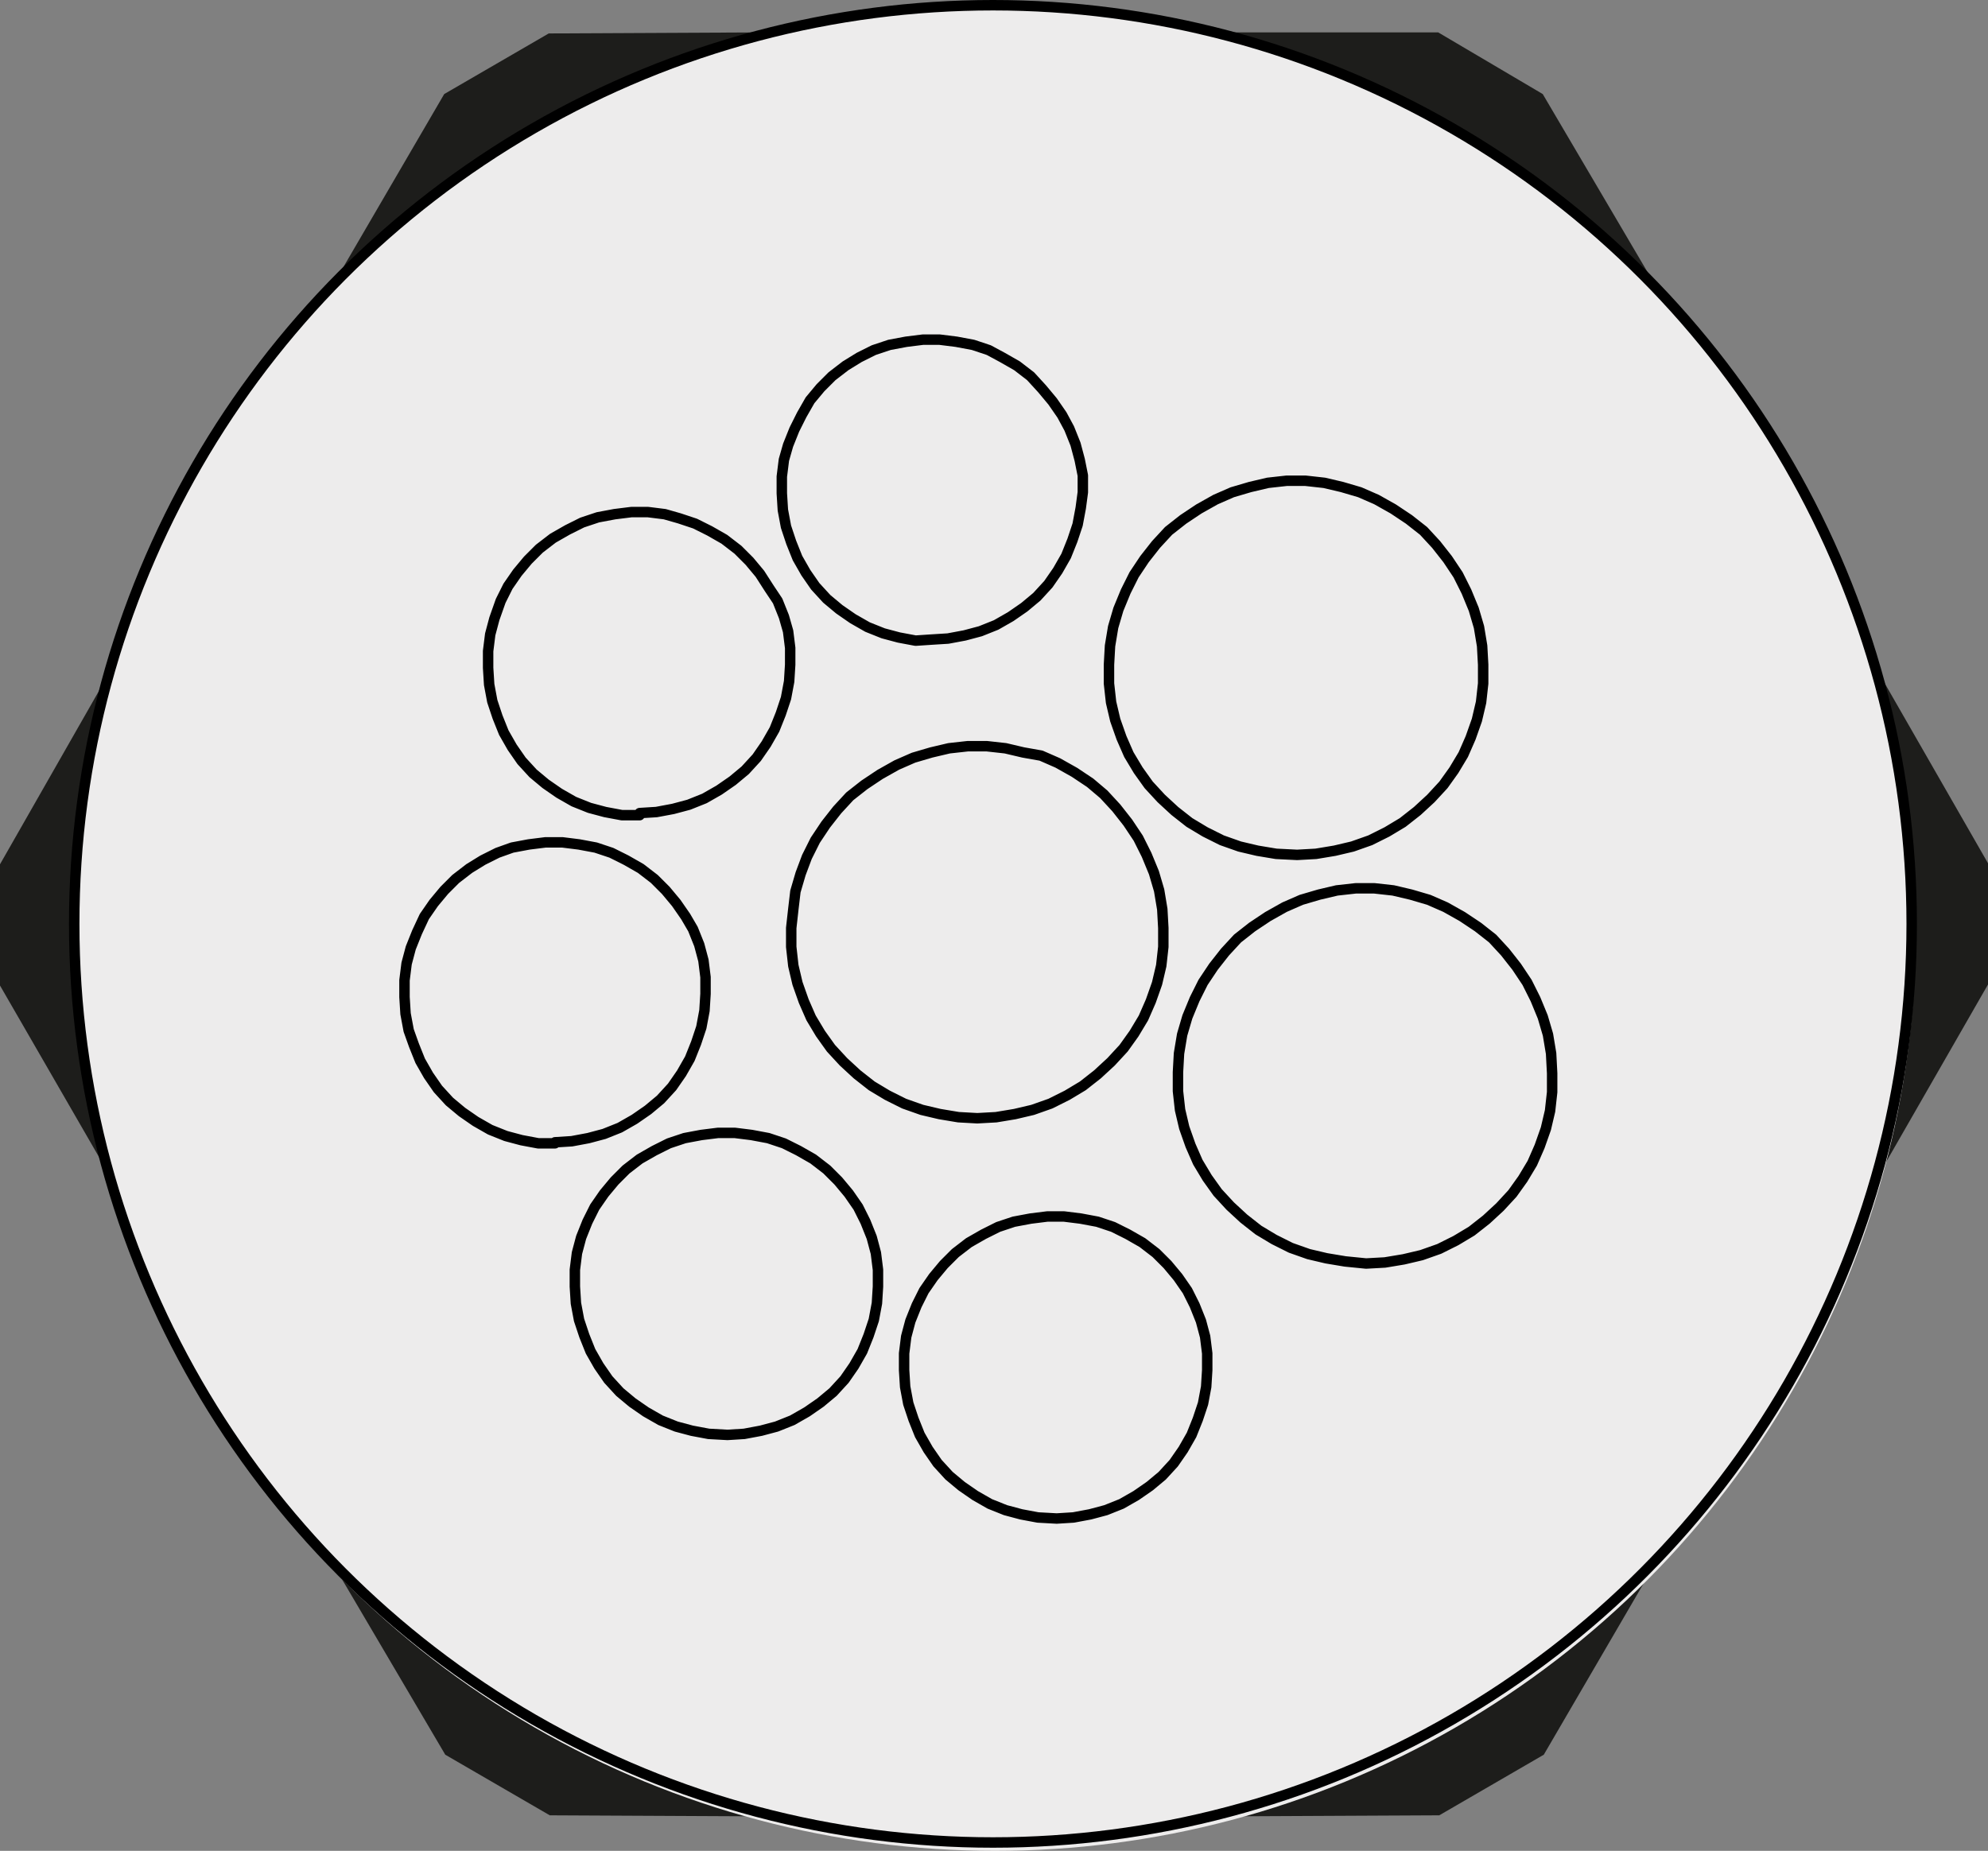 <?xml version="1.0" encoding="utf-8"?>
<!-- Generator: Adobe Illustrator 26.0.1, SVG Export Plug-In . SVG Version: 6.00 Build 0)  -->
<svg version="1.1" id="Ebene_1" xmlns="http://www.w3.org/2000/svg" xmlns:xlink="http://www.w3.org/1999/xlink" x="0px" y="0px"
	 viewBox="0 0 190.2 177.1" enable-background="new 0 0 190.2 177.1" xml:space="preserve">
<rect x="0" y="0" width="190.2" height="177.1" fill="#808080" stroke="none"/>
<g>
	<polyline fill="#1D1D1B" points="180.1,65 190.2,82.6 190.2,94.2 180.1,111.8 	"/>
	<polyline fill="#1D1D1B" points="117.3,3.1 137.6,3.1 147.6,9 157.9,26.5 	"/>
	<polyline fill="#1D1D1B" points="32.3,26.5 42.5,9 52.5,3.2 72.9,3.1 	"/>
	<polyline fill="#1D1D1B" points="10.1,111.8 0,94.3 0,82.7 10.1,65 	"/>
	<polyline fill="#1D1D1B" points="72.9,173.8 52.6,173.7 42.6,167.9 32.3,150.4 	"/>
	<polyline fill="#1D1D1B" points="157.9,150.4 147.7,167.9 137.7,173.7 117.3,173.8 	"/>
</g>
<circle fill="#EDECEC" cx="95.2" cy="89" r="88.1"/>
<path fill="none" stroke="#000000" stroke-linecap="round" stroke-linejoin="round" stroke-miterlimit="10" d="M124.1,81.8l1.8-0.1
	l1.8-0.3l1.7-0.4l1.7-0.6l1.6-0.8l1.5-0.9l1.4-1.1l1.3-1.2l1.2-1.3l1-1.4l0.9-1.5l0.7-1.6l0.6-1.7l0.4-1.7l0.2-1.8v-1.8l-0.1-1.8
	l-0.3-1.8l-0.5-1.7l-0.7-1.7l-0.8-1.6l-1-1.5l-1.1-1.4l-1.2-1.3l-1.4-1.1l-1.5-1l-1.6-0.9l-1.6-0.7l-1.7-0.5l-1.7-0.4l-1.8-0.2h-1.8
	l-1.8,0.2l-1.7,0.4l-1.7,0.5l-1.6,0.7l-1.6,0.9l-1.5,1l-1.4,1.1l-1.2,1.3l-1.1,1.4l-1,1.5l-0.8,1.6l-0.7,1.7l-0.5,1.7l-0.3,1.8
	l-0.1,1.8v1.8l0.2,1.8l0.4,1.7l0.6,1.7l0.7,1.6l0.9,1.5l1,1.4l1.2,1.3l1.3,1.2l1.4,1.1l1.5,0.9l1.6,0.8l1.7,0.6l1.7,0.4l1.8,0.3
	L124.1,81.8 M89.1,61.2l1.6-0.1l1.6-0.3l1.5-0.4l1.5-0.6l1.4-0.8l1.3-0.9l1.2-1l1.1-1.2l0.9-1.3l0.8-1.4l0.6-1.5l0.5-1.5l0.3-1.6
	l0.2-1.5v-1.6l-0.3-1.5l-0.4-1.5l-0.6-1.5l-0.7-1.3l-0.9-1.3l-1-1.2L98.6,36l-1.3-1l-1.4-0.8l-1.3-0.7L93.1,33l-1.6-0.3l-1.6-0.2
	h-1.6l-1.6,0.2L85.1,33l-1.5,0.5l-1.4,0.7L80.9,35l-1.3,1l-1.1,1.1l-1,1.2l-0.8,1.4L76,41.1l-0.6,1.5L75,44l-0.2,1.6v1.6l0.1,1.6
	l0.3,1.6l0.5,1.5l0.6,1.5l0.8,1.4l0.9,1.3l1.1,1.2l1.2,1l1.3,0.9L83,60l1.5,0.6L86,61l1.6,0.3L89.1,61.2 M61.2,77.8l1.6-0.1l1.6-0.3
	l1.5-0.4l1.5-0.6l1.4-0.8l1.3-0.9l1.2-1l1.1-1.2l0.9-1.3l0.8-1.4l0.6-1.5l0.5-1.5l0.3-1.6l0.1-1.6V62l-0.2-1.6L75,59l-0.6-1.5
	l-0.8-1.2l-0.9-1.4l-1-1.2l-1.1-1.1l-1.3-1l-1.4-0.8l-1.4-0.7L65,49.6l-1.4-0.4L62,49h-1.6l-1.6,0.2l-1.6,0.3L55.7,50l-1.4,0.7
	l-1.4,0.8l-1.3,1l-1.1,1.1l-1,1.2l-0.9,1.3l-0.7,1.4l-0.6,1.7l-0.4,1.5l-0.2,1.6v1.6l0.1,1.6l0.3,1.6l0.5,1.5l0.6,1.5l0.8,1.4
	l0.9,1.3L51,74l1.2,1l1.3,0.9l1.4,0.8l1.5,0.6l1.5,0.4l1.6,0.3h1.7 M53.1,109.3l1.6-0.1l1.6-0.3l1.5-0.4l1.5-0.6l1.4-0.8l1.3-0.9
	l1.2-1l1.1-1.2l0.9-1.3l0.8-1.4l0.6-1.5l0.5-1.5l0.3-1.6l0.1-1.6v-1.6l-0.2-1.6l-0.4-1.5l-0.6-1.5l-0.7-1.2l-0.9-1.3l-1-1.2
	l-1.1-1.1l-1.3-1l-1.4-0.8l-1.4-0.7L57,81.1l-1.6-0.3l-1.6-0.2h-1.6l-1.6,0.2L49,81.1l-1.4,0.5l-1.4,0.7l-1.3,0.8l-1.3,1l-1.1,1.1
	l-1,1.2l-0.9,1.3l-0.7,1.5l-0.6,1.5l-0.4,1.5l-0.2,1.6v1.6l0.1,1.6l0.3,1.6l0.5,1.4l0.6,1.5l0.8,1.4l0.9,1.3l1.1,1.2l1.2,1l1.3,0.9
	l1.4,0.8l1.5,0.6l1.5,0.4l1.6,0.3h1.6 M69.6,137.3l1.6-0.1l1.6-0.3l1.5-0.4l1.5-0.6l1.4-0.8l1.3-0.9l1.2-1l1.1-1.2l0.9-1.3l0.8-1.4
	l0.6-1.5l0.5-1.5l0.3-1.6l0.1-1.6v-1.6l-0.2-1.6l-0.4-1.5l-0.6-1.5l-0.7-1.4l-0.9-1.3l-1-1.2l-1.1-1.1l-1.3-1l-1.4-0.8l-1.4-0.7
	l-1.5-0.5l-1.6-0.3l-1.6-0.2h-1.6l-1.6,0.2l-1.6,0.3l-1.5,0.5l-1.4,0.7l-1.4,0.8l-1.3,1l-1.1,1.1l-1,1.2l-0.9,1.3l-0.7,1.4l-0.6,1.5
	l-0.4,1.5l-0.2,1.6v1.6l0.1,1.6l0.3,1.6l0.5,1.5l0.6,1.5l0.8,1.4l0.9,1.3l1.1,1.2l1.2,1l1.3,0.9l1.4,0.8l1.5,0.6l1.5,0.4l1.6,0.3
	L69.6,137.3 M93.5,107l1.8-0.1l1.8-0.3l1.7-0.4l1.7-0.6l1.6-0.8l1.5-0.9l1.4-1.1l1.3-1.2l1.2-1.3l1-1.4l0.9-1.5l0.7-1.6l0.6-1.7
	l0.4-1.7l0.2-1.8v-1.8l-0.1-1.8l-0.3-1.8l-0.5-1.7l-0.7-1.7l-0.8-1.6l-1-1.5l-1.1-1.4l-1.2-1.3l-1.3-1.1l-1.5-1l-1.6-0.9l-1.6-0.7
	L97.9,72l-1.7-0.4l-1.8-0.2h-1.8l-1.8,0.2L89.1,72l-1.7,0.5l-1.6,0.7l-1.6,0.9l-1.5,1l-1.4,1.1l-1.2,1.3L79,78.9l-1,1.5L77.2,82
	l-0.6,1.6l-0.5,1.7L75.9,87l-0.2,1.8v1.8l0.2,1.8l0.4,1.7l0.6,1.7l0.7,1.6l0.9,1.5l1,1.4l1.2,1.3l1.3,1.2l1.4,1.1l1.5,0.9l1.6,0.8
	l1.7,0.6l1.7,0.4l1.8,0.3L93.5,107 M130.7,120.9l1.8-0.1l1.8-0.3l1.7-0.4l1.7-0.6l1.6-0.8l1.5-0.9l1.4-1.1l1.3-1.2l1.2-1.3l1-1.4
	l0.9-1.5l0.7-1.6l0.6-1.7l0.4-1.7l0.2-1.8v-1.8l-0.1-1.9l-0.3-1.8l-0.5-1.7l-0.7-1.7l-0.8-1.6l-1-1.5l-1.1-1.4l-1.2-1.3l-1.4-1.1
	l-1.5-1l-1.6-0.9l-1.6-0.7l-1.7-0.5l-1.7-0.4l-1.8-0.2h-1.8l-1.8,0.2l-1.7,0.4l-1.7,0.5l-1.6,0.7l-1.6,0.9l-1.5,1l-1.4,1.1l-1.2,1.3
	l-1.1,1.4l-1,1.5l-0.8,1.6l-0.7,1.7l-0.5,1.7l-0.3,1.8l-0.1,1.8v1.8l0.2,1.8l0.4,1.7l0.6,1.7l0.7,1.6l0.9,1.5l1,1.4l1.2,1.3l1.3,1.2
	l1.4,1.1l1.5,0.9l1.6,0.8l1.7,0.6l1.7,0.4l1.8,0.3L130.7,120.9 M101.1,145.3l1.6-0.1l1.6-0.3l1.5-0.4l1.5-0.6l1.4-0.8l1.3-0.9l1.2-1
	l1.1-1.2l0.9-1.3l0.8-1.4l0.6-1.5l0.5-1.5l0.3-1.6l0.1-1.6v-1.6l-0.2-1.6l-0.4-1.5l-0.6-1.5l-0.7-1.4l-0.9-1.3l-1-1.2l-1.1-1.1
	l-1.3-1l-1.4-0.8l-1.4-0.7l-1.5-0.5l-1.6-0.3l-1.6-0.2h-1.6l-1.6,0.2l-1.6,0.3l-1.5,0.5l-1.4,0.7l-1.4,0.8l-1.3,1l-1.1,1.1l-1,1.2
	l-0.9,1.3l-0.7,1.4l-0.6,1.5l-0.4,1.5l-0.2,1.6v1.6l0.1,1.6l0.3,1.6l0.5,1.5l0.6,1.5l0.8,1.4l0.9,1.3l1.1,1.2l1.2,1l1.3,0.9l1.4,0.8
	l1.5,0.6l1.5,0.4l1.6,0.3L101.1,145.3"/>
<circle fill="none" stroke="#000000" stroke-linecap="round" stroke-linejoin="round" stroke-miterlimit="10" cx="95" cy="88.4" r="87.9"/>
</svg>
